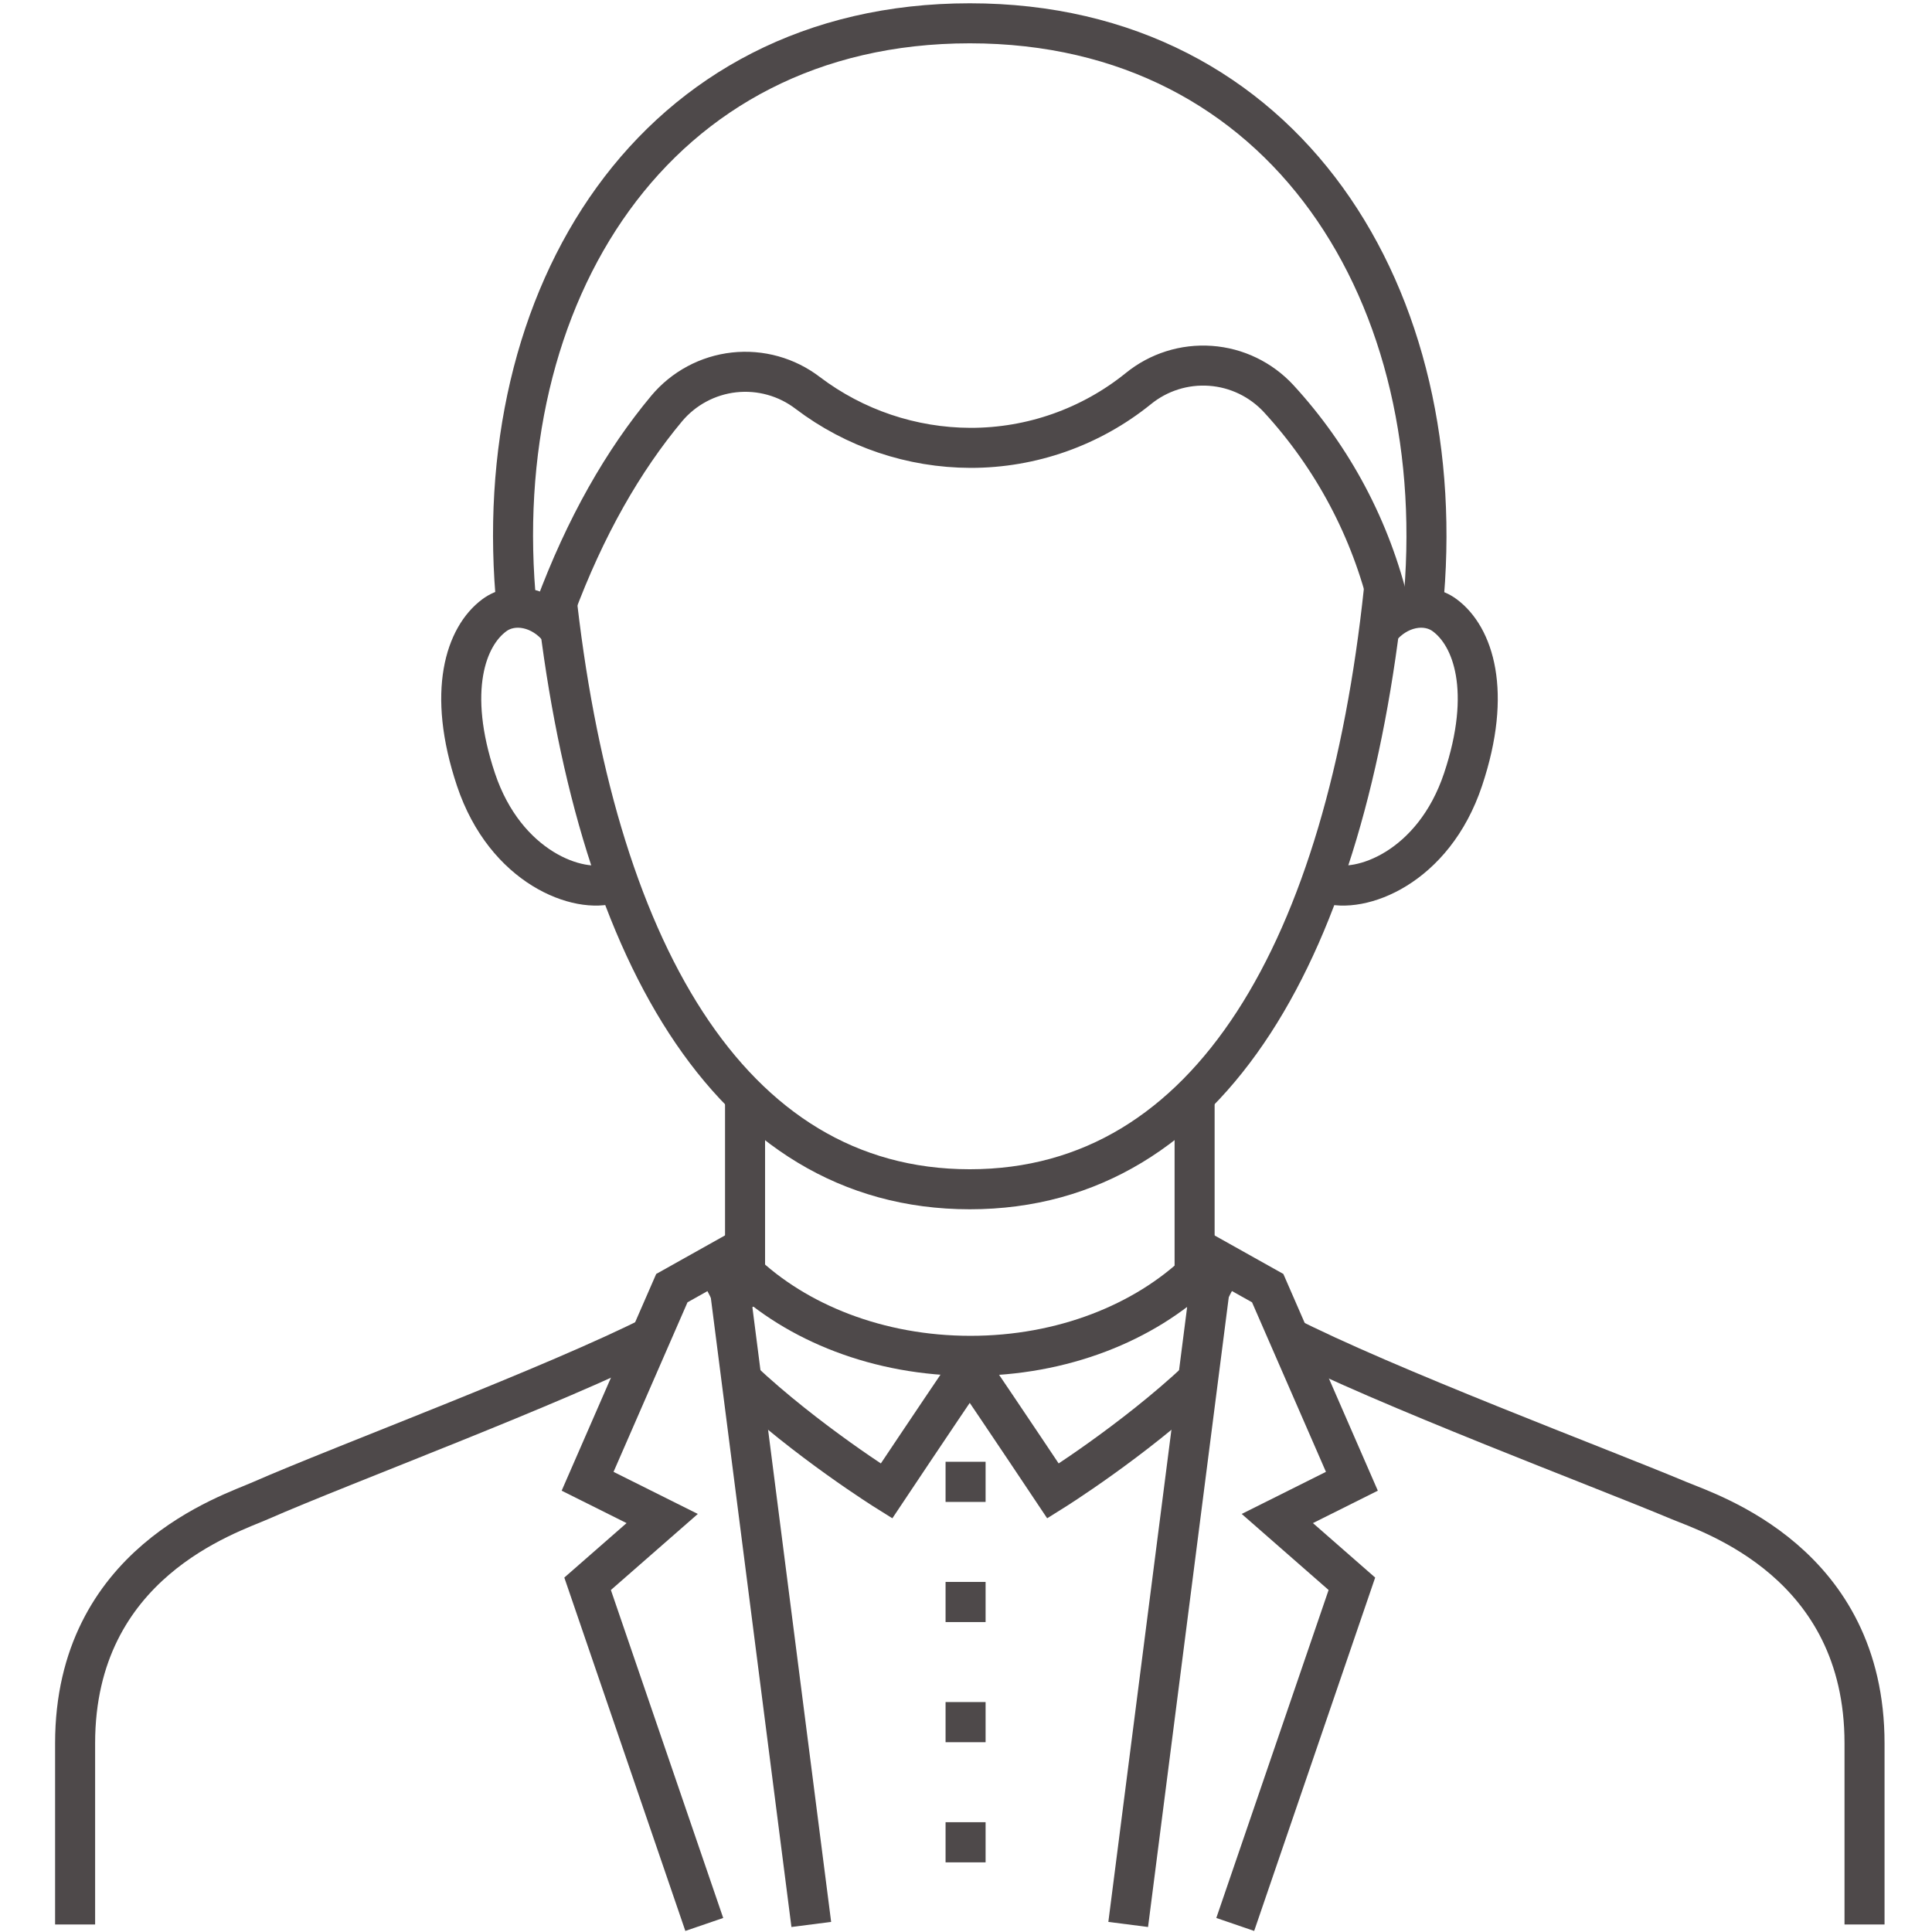 <svg width="64" height="64" viewBox="0 0 64 64" fill="none" xmlns="http://www.w3.org/2000/svg">
<path d="M40.578 43.209L39.573 42.683V36.315" stroke="#4E494A" stroke-width="1.326" stroke-miterlimit="10"/>
<path d="M61.765 63.75V57.749C61.765 51.766 56.67 50.146 55.613 49.705C53.012 48.614 45.87 45.937 42.53 44.221" stroke="#4E494A" stroke-width="1.326" stroke-miterlimit="10"/>
<path d="M21.723 44.202C18.419 45.887 11.329 48.525 8.64 49.705C7.598 50.168 2.488 51.766 2.488 57.749V63.75" stroke="#4E494A" stroke-width="1.326" stroke-miterlimit="10"/>
<path d="M24.681 36.31V42.678L23.659 43.205" stroke="#4E494A" stroke-width="1.326" stroke-miterlimit="10"/>
<path d="M18.406 19.554C19.659 31.289 24.088 39.394 32.124 39.396C40.159 39.396 44.594 31.291 45.841 19.554" stroke="#4E494A" stroke-width="1.326" stroke-miterlimit="10"/>
<path d="M20.292 29.254C19.182 29.63 16.747 28.753 15.767 25.824C14.788 22.895 15.434 21.077 16.374 20.382C16.996 19.919 17.951 20.109 18.53 20.845" stroke="#4E494A" stroke-width="1.326" stroke-miterlimit="10"/>
<path d="M43.941 29.254C45.051 29.63 47.486 28.753 48.465 25.824C49.444 22.895 48.798 21.077 47.859 20.382C47.236 19.919 46.282 20.109 45.702 20.845" stroke="#4E494A" stroke-width="1.326" stroke-miterlimit="10"/>
<path d="M26.875 63.75L24.046 41.668L22.256 42.671L19.465 49.069L21.936 50.303L19.465 52.465L23.33 63.75" stroke="#4E494A" stroke-width="1.326" stroke-miterlimit="10"/>
<path d="M37.373 63.75L40.203 41.668L41.994 42.671L44.783 49.069L42.313 50.303L44.783 52.465L40.919 63.75" stroke="#4E494A" stroke-width="1.326" stroke-miterlimit="10"/>
<path d="M24.552 45.703C26.719 47.739 29.366 49.392 29.366 49.392C29.366 49.392 30.852 47.163 32.26 45.087" stroke="#4E494A" stroke-width="1.326" stroke-miterlimit="10"/>
<path d="M39.698 45.703C37.529 47.739 34.883 49.392 34.883 49.392C34.883 49.392 33.396 47.163 31.988 45.087" stroke="#4E494A" stroke-width="1.326" stroke-miterlimit="10"/>
<path d="M24.597 42.107C26.388 43.821 29.105 44.914 32.148 44.914C35.191 44.914 37.907 43.821 39.698 42.107" stroke="#4E494A" stroke-width="1.326" stroke-miterlimit="10"/>
<path d="M31.986 48.423V63.75" stroke="#4E494A" stroke-width="1.326" stroke-miterlimit="10" stroke-dasharray="1.33 2.65"/>
<path d="M46.029 20.127C45.42 17.544 44.156 15.161 42.359 13.207C41.771 12.57 40.963 12.18 40.099 12.119C39.234 12.057 38.379 12.327 37.707 12.875C36.134 14.146 34.172 14.839 32.149 14.836C30.203 14.831 28.311 14.193 26.759 13.018C26.064 12.485 25.19 12.241 24.319 12.336C23.448 12.432 22.647 12.861 22.084 13.533C20.654 15.247 19.39 17.438 18.379 20.162" stroke="#4E494A" stroke-width="1.326" stroke-miterlimit="10"/>
<path d="M47.128 20.189C48.18 9.841 42.589 0.772 32.125 0.772C21.66 0.772 16.081 9.816 17.118 20.154" stroke="#4E494A" stroke-width="1.326" stroke-miterlimit="10"/>
</svg>
